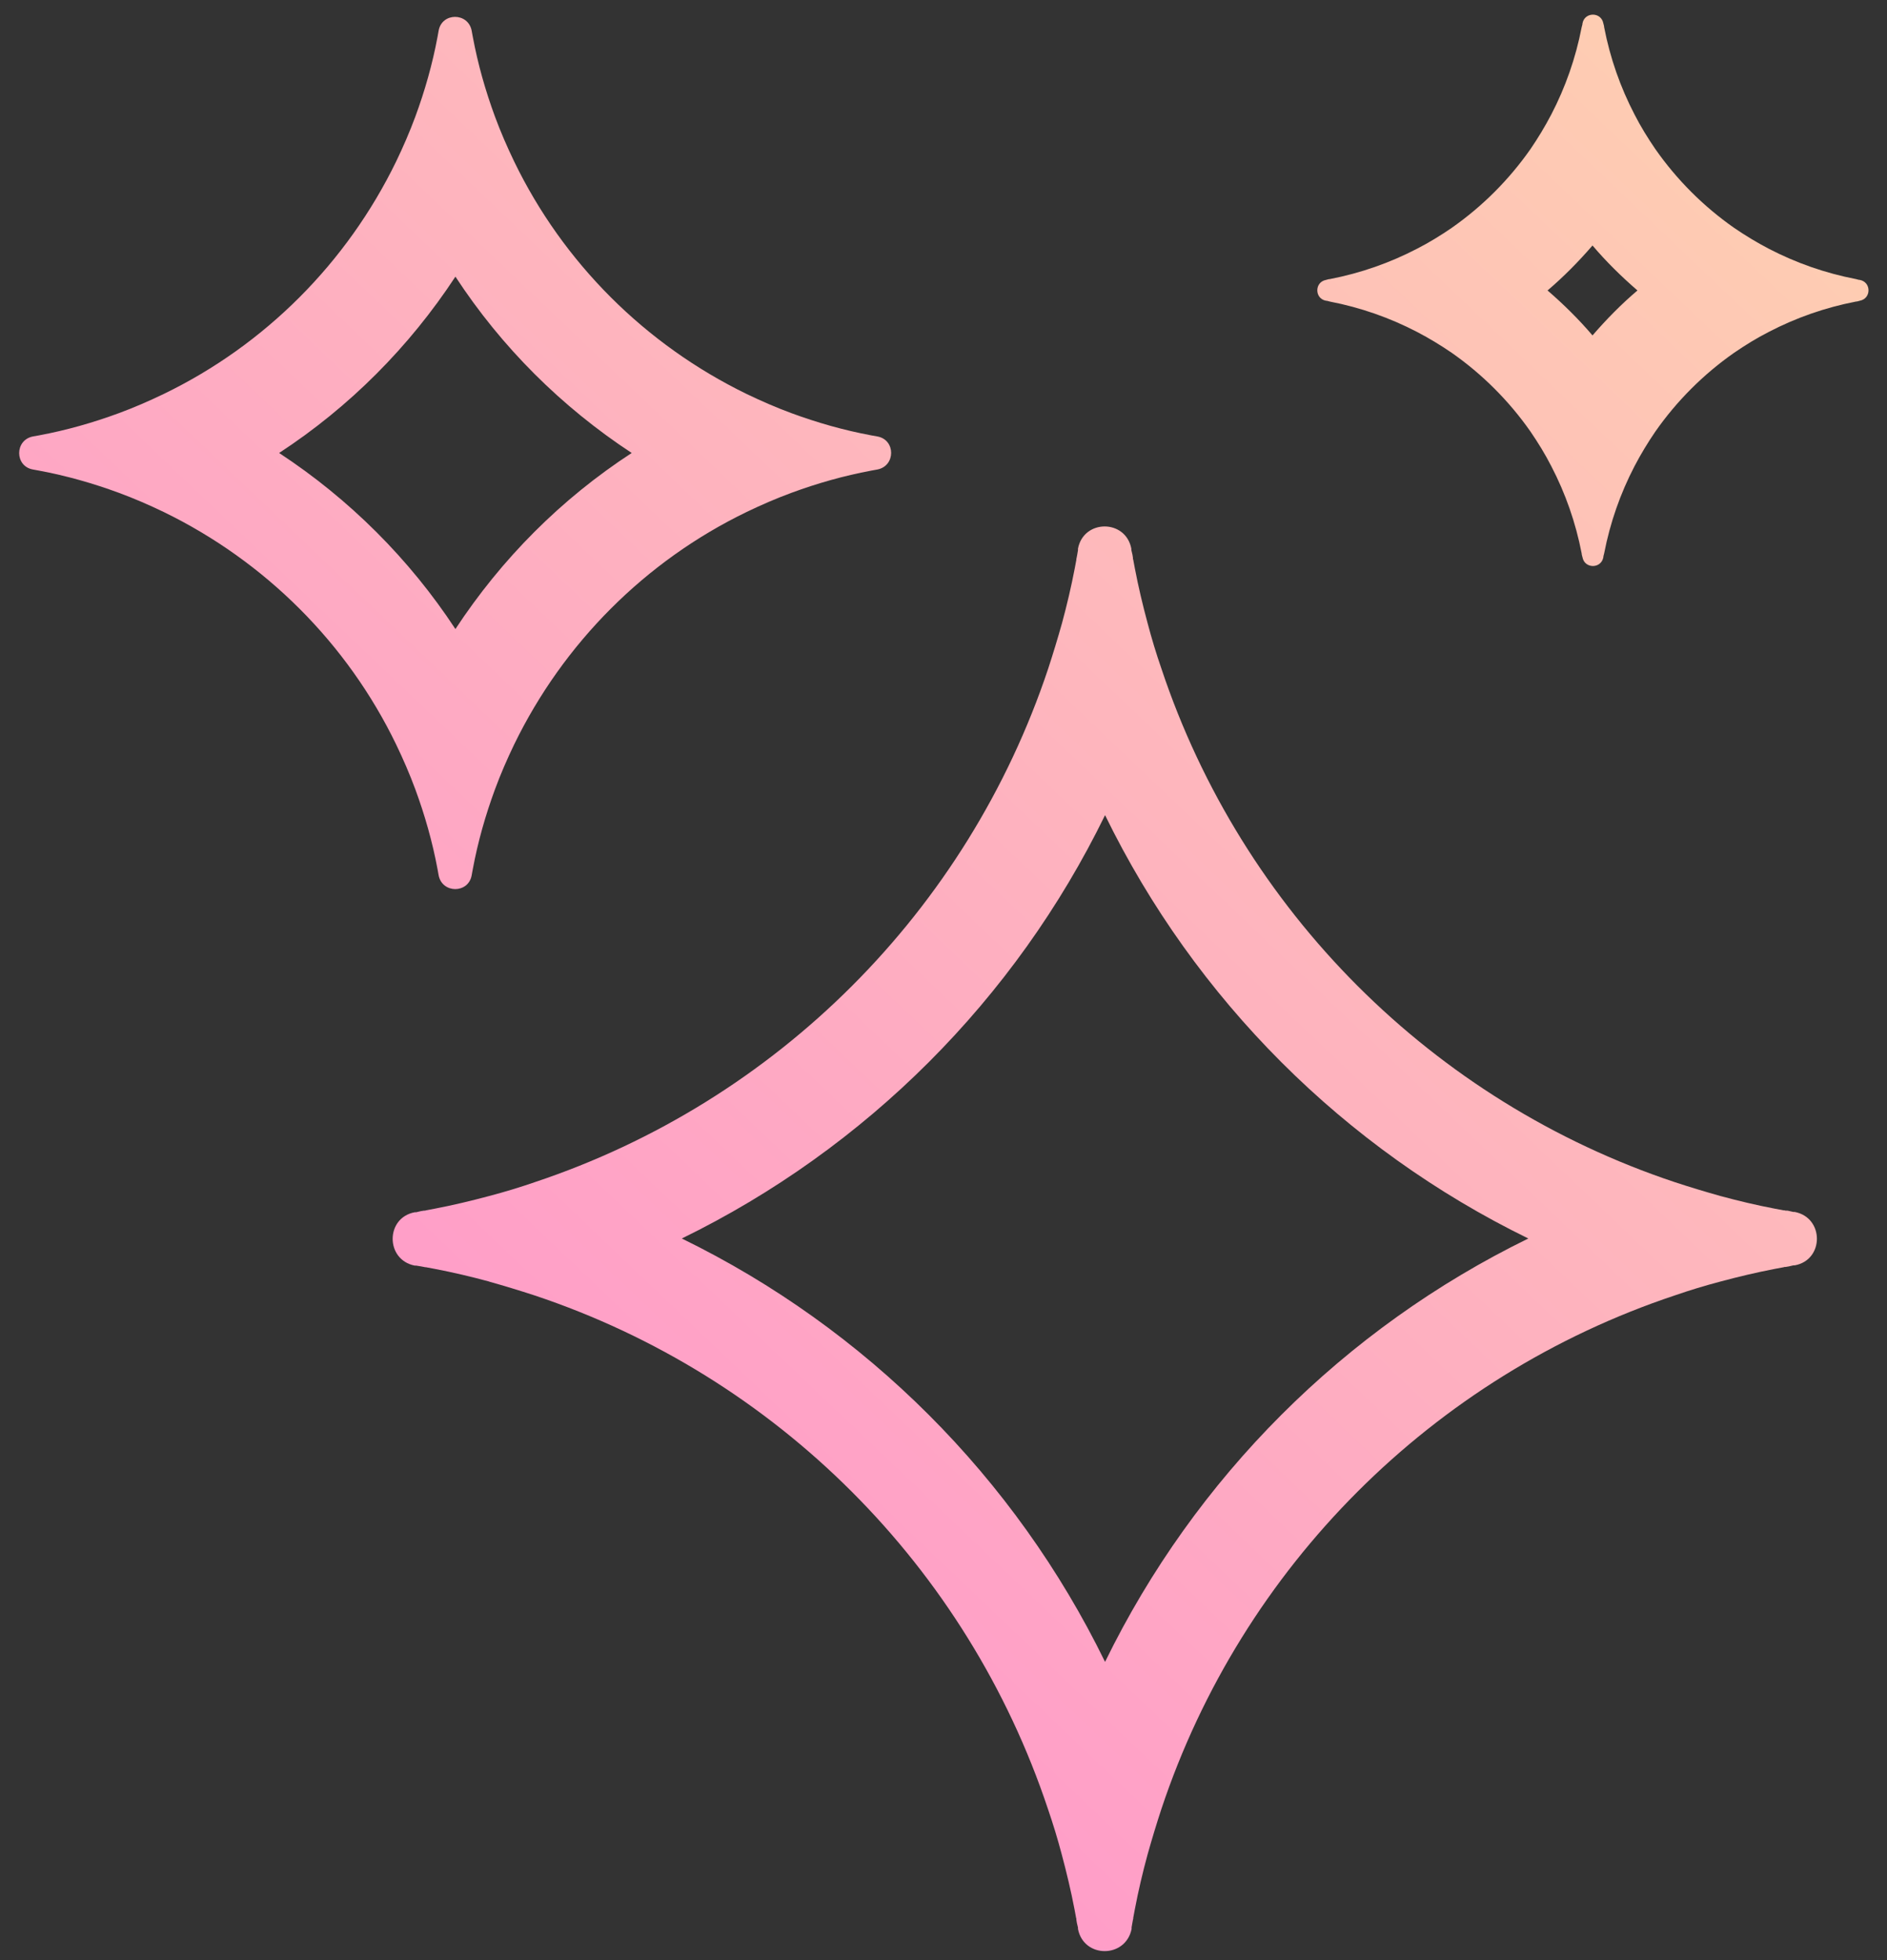 <svg width="78" height="81" viewBox="0 0 78 81" fill="none" xmlns="http://www.w3.org/2000/svg">
<rect x="0" y="0" width="78" height="81" fill="#333333" stroke="none"/>
<path fill-rule="evenodd" clip-rule="evenodd" d="M54.969 12.462C56.245 12.708 57.454 13.134 58.573 13.716C59.066 13.973 59.547 14.264 60.006 14.578C61.271 15.462 62.379 16.57 63.264 17.835C63.577 18.294 63.868 18.764 64.125 19.268C64.707 20.387 65.133 21.596 65.379 22.872C65.379 22.928 65.401 22.973 65.413 23.029C65.502 23.51 66.185 23.51 66.275 23.029C66.275 22.973 66.297 22.928 66.308 22.872C66.554 21.596 66.98 20.387 67.562 19.268C67.819 18.775 68.11 18.294 68.424 17.835C69.308 16.57 70.416 15.462 71.681 14.578C72.14 14.264 72.61 13.973 73.114 13.716C74.233 13.134 75.442 12.708 76.718 12.462C76.774 12.462 76.819 12.44 76.875 12.428C77.356 12.339 77.356 11.656 76.875 11.567C76.819 11.567 76.774 11.544 76.718 11.533C75.442 11.287 74.233 10.861 73.114 10.279C72.621 10.022 72.14 9.731 71.681 9.417C70.416 8.533 69.308 7.425 68.424 6.16C68.11 5.701 67.819 5.231 67.562 4.727C66.98 3.608 66.554 2.399 66.308 1.123C66.308 1.067 66.286 1.022 66.275 0.966C66.185 0.485 65.502 0.485 65.413 0.966C65.413 1.022 65.39 1.067 65.379 1.123C65.133 2.399 64.707 3.608 64.125 4.727C63.868 5.22 63.577 5.701 63.264 6.16C62.379 7.425 61.271 8.533 60.006 9.417C59.547 9.731 59.077 10.022 58.573 10.279C57.454 10.861 56.245 11.287 54.969 11.533C54.913 11.533 54.868 11.555 54.812 11.567C54.331 11.656 54.331 12.339 54.812 12.428C54.868 12.428 54.913 12.451 54.969 12.462ZM65.827 13.861C65.256 13.19 64.629 12.574 63.969 12.003C64.64 11.432 65.256 10.805 65.827 10.145C66.398 10.817 67.025 11.432 67.685 12.003C67.013 12.574 66.398 13.201 65.827 13.861ZM4.912 20.365C3.848 19.973 2.751 19.66 1.61 19.447C1.531 19.436 1.442 19.413 1.363 19.402C0.602 19.268 0.602 18.182 1.363 18.036C1.442 18.025 1.531 18.003 1.61 17.992C2.751 17.779 3.848 17.466 4.912 17.074C5.55 16.839 6.165 16.57 6.77 16.279C10.956 14.253 14.337 10.861 16.374 6.675C16.665 6.071 16.933 5.455 17.169 4.817C17.56 3.754 17.874 2.657 18.087 1.515C18.098 1.436 18.12 1.347 18.131 1.269C18.265 0.507 19.351 0.507 19.497 1.269C19.508 1.347 19.53 1.436 19.542 1.515C19.754 2.657 20.068 3.754 20.459 4.817C20.695 5.455 20.963 6.071 21.254 6.675C23.28 10.861 26.672 14.242 30.858 16.279C31.463 16.57 32.078 16.839 32.716 17.074C33.78 17.466 34.877 17.779 36.018 17.992C36.097 18.003 36.186 18.025 36.265 18.036C37.026 18.171 37.026 19.256 36.265 19.402C36.186 19.413 36.097 19.436 36.018 19.447C34.877 19.66 33.78 19.973 32.716 20.365C32.078 20.6 31.463 20.868 30.858 21.159C26.672 23.185 23.291 26.577 21.254 30.763C20.963 31.368 20.695 31.983 20.459 32.622C20.068 33.685 19.754 34.782 19.542 35.924C19.53 36.002 19.508 36.092 19.497 36.17C19.363 36.931 18.277 36.931 18.131 36.17C18.12 36.092 18.098 36.002 18.087 35.924C17.874 34.782 17.56 33.685 17.169 32.622C16.933 31.983 16.665 31.368 16.374 30.763C14.348 26.577 10.956 23.197 6.77 21.159C6.165 20.868 5.55 20.6 4.912 20.365ZM11.538 18.719C14.437 20.622 16.922 23.096 18.825 25.995C20.728 23.096 23.202 20.611 26.112 18.719C23.213 16.816 20.728 14.343 18.825 11.432C16.922 14.331 14.449 16.816 11.538 18.719ZM20.224 52.96C19.486 52.759 18.724 52.58 17.963 52.434C17.84 52.412 17.728 52.389 17.605 52.367H17.572L17.527 52.356C17.448 52.344 17.37 52.322 17.202 52.3H17.146C15.926 52.065 15.926 50.319 17.146 50.095H17.202C17.37 50.05 17.448 50.039 17.527 50.028H17.572L17.605 50.016C17.728 49.994 17.84 49.971 17.963 49.949C18.724 49.804 19.474 49.624 20.224 49.423C20.862 49.255 21.489 49.065 22.105 48.852C32.112 45.517 39.992 37.636 43.328 27.629C43.529 27.014 43.72 26.387 43.899 25.749C44.1 25.01 44.279 24.249 44.425 23.488C44.447 23.364 44.469 23.253 44.492 23.13V23.096L44.503 23.051C44.514 22.973 44.537 22.894 44.559 22.738V22.671C44.794 21.45 46.529 21.45 46.764 22.671V22.727C46.809 22.894 46.82 22.973 46.831 23.051V23.096L46.843 23.13C46.865 23.253 46.887 23.364 46.91 23.488C47.055 24.249 47.234 24.999 47.436 25.749C47.604 26.387 47.794 27.014 48.007 27.629C51.342 37.636 59.223 45.517 69.23 48.852C69.845 49.054 70.472 49.244 71.11 49.423C71.849 49.624 72.61 49.804 73.371 49.949C73.494 49.971 73.606 49.994 73.729 50.016H73.763L73.808 50.028H73.886L74.132 50.083H74.188C75.408 50.319 75.408 52.065 74.188 52.289H74.132L73.942 52.333L73.808 52.356H73.763L73.729 52.367C73.606 52.389 73.494 52.412 73.371 52.434C72.61 52.58 71.86 52.759 71.11 52.96C70.472 53.128 69.845 53.318 69.23 53.531C59.223 56.867 51.342 64.747 48.007 74.754C47.805 75.37 47.615 75.996 47.436 76.634C47.234 77.373 47.055 78.134 46.91 78.895C46.887 79.019 46.865 79.131 46.843 79.254V79.287L46.831 79.332C46.82 79.41 46.798 79.489 46.775 79.645V79.713C46.529 80.933 44.794 80.933 44.559 79.713V79.657C44.514 79.489 44.503 79.41 44.492 79.332V79.287L44.481 79.254C44.458 79.131 44.436 79.019 44.414 78.895C44.268 78.134 44.089 77.384 43.888 76.634C43.72 75.996 43.529 75.37 43.317 74.754C39.981 64.747 32.101 56.867 22.094 53.531C21.478 53.33 20.851 53.139 20.213 52.96H20.224ZM28.183 51.18C35.795 54.897 41.962 61.064 45.678 68.676C49.395 61.064 55.562 54.897 63.174 51.18C55.562 47.464 49.395 41.297 45.678 33.685C41.962 41.297 35.795 47.464 28.183 51.18Z" fill="url(#paint0_linear_100_4404)"/>
<defs>
<linearGradient id="paint0_linear_100_4404" x1="54.294" y1="-118.466" x2="-70.56" y2="12.717" gradientUnits="userSpaceOnUse">
<stop stop-color="#FDFF9A"/>
<stop offset="1" stop-color="#FF8AD2"/>
</linearGradient>
</defs>
</svg>
